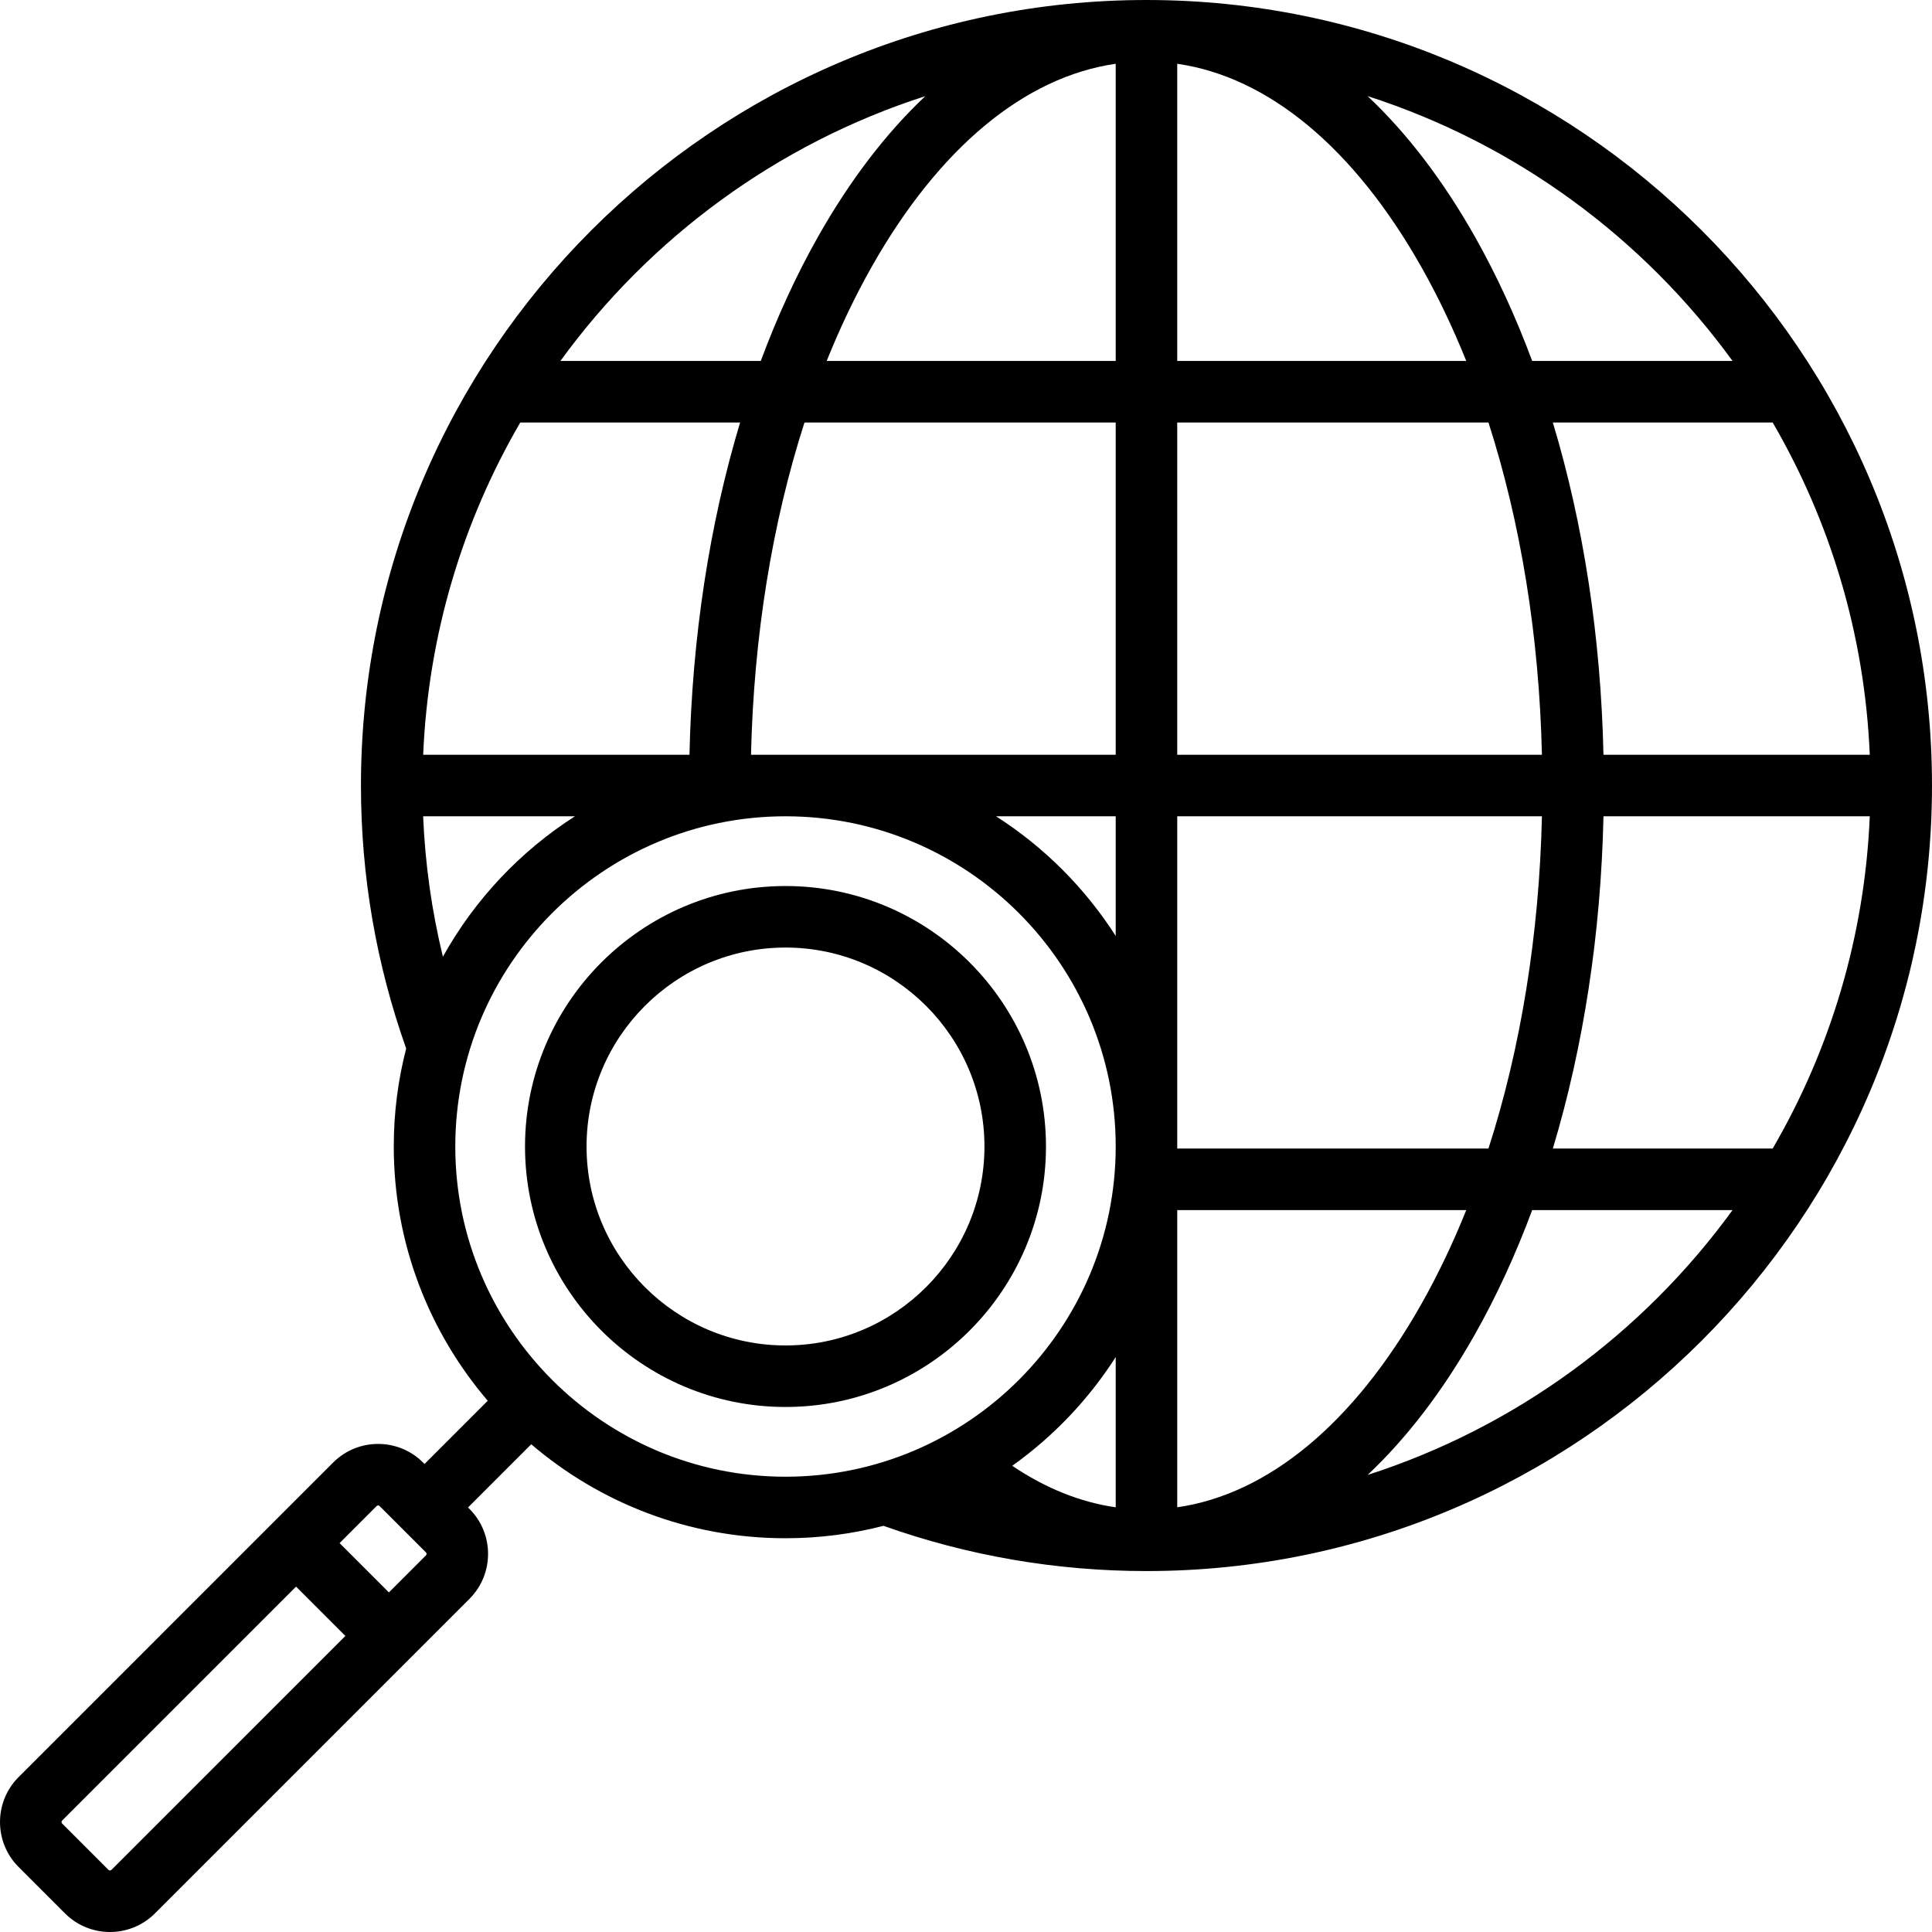 <?xml version="1.0" encoding="iso-8859-1"?>
<!-- Uploaded to: SVG Repo, www.svgrepo.com, Generator: SVG Repo Mixer Tools -->
<svg fill="#000000" height="800px" width="800px" version="1.1" id="Layer_1" xmlns="http://www.w3.org/2000/svg" xmlns:xlink="http://www.w3.org/1999/xlink" 
	 viewBox="0 0 512.001 512.001" xml:space="preserve">
<g>
	<g>
		<path d="M208.166,234.807c-38.063,0-69.029,30.966-69.029,69.029c0,38.063,30.966,69.029,69.029,69.029
			c38.063,0,69.029-30.966,69.029-69.029C277.195,265.773,246.229,234.807,208.166,234.807z M208.166,356.558
			c-29.071,0-52.723-23.651-52.723-52.723c0-29.071,23.651-52.723,52.723-52.723c29.071,0,52.723,23.651,52.723,52.723
			C260.889,332.907,237.238,356.558,208.166,356.558z"/>
	</g>
</g>
<g>
	<g>
		<path d="M303.828,0C189.041,0,95.655,93.387,95.655,208.173c0,23.899,4.04,47.333,11.986,69.692
			c-2.146,8.303-3.289,17.005-3.289,25.97c0,25.693,9.387,49.233,24.905,67.38l-16.752,16.752l-0.385-0.385
			c-6.569-6.57-17.26-6.569-23.829,0L4.928,470.947c-6.568,6.569-6.568,17.258,0,23.828l12.299,12.299
			c3.284,3.284,7.599,4.927,11.913,4.927s8.629-1.643,11.914-4.927l83.363-83.363c6.569-6.569,6.569-17.259,0-23.829l-0.385-0.385
			l16.752-16.752c18.148,15.519,41.687,24.905,67.38,24.905c8.964,0,17.667-1.143,25.97-3.289
			c22.36,7.946,45.791,11.986,69.692,11.986c114.787,0,208.173-93.387,208.173-208.173S418.616,0,303.828,0z M29.526,495.543
			c-0.212,0.212-0.558,0.212-0.77,0l-12.298-12.298c-0.212-0.212-0.212-0.558,0-0.77l62.006-62.006l13.068,13.069L29.526,495.543z
			 M112.889,412.181l-9.827,9.827l-13.068-13.068l9.827-9.827c0.107-0.107,0.246-0.159,0.385-0.159c0.139,0,0.278,0.052,0.385,0.159
			l12.298,12.298C113.101,411.623,113.101,411.968,112.889,412.181z M295.675,16.901v78.761h-76.596
			c3.536-8.799,7.508-17.134,11.904-24.912C248.829,39.177,271.549,20.371,295.675,16.901z M199.027,200.02
			c0.722-31.391,5.598-61.414,14.17-88.052h82.478v88.052H199.027z M295.675,216.326v31.71c-8.143-12.725-18.983-23.567-31.71-31.71
			H295.675z M245.222,25.472c-10.388,9.788-19.964,22.271-28.433,37.254c-5.748,10.171-10.816,21.21-15.178,32.936h-53.099
			C172.237,63.002,205.994,38.084,245.222,25.472z M137.878,111.968h58.257c-8.122,26.982-12.73,56.924-13.417,88.052h-70.572
			C113.49,168.041,122.692,138.061,137.878,111.968z M112.135,216.326h40.232c-14.525,9.294-26.591,22.107-34.996,37.222
			C114.415,241.379,112.662,228.936,112.135,216.326z M208.166,391.344c-48.253,0-87.509-39.256-87.509-87.509
			s39.256-87.509,87.509-87.509s87.509,39.256,87.509,87.509S256.419,391.344,208.166,391.344z M295.676,399.453
			c-9.377-1.347-18.557-5.032-27.427-11c10.883-7.75,20.213-17.545,27.427-28.818V399.453z M495.51,200.02h-70.572
			c-0.687-31.128-5.294-61.07-13.417-88.052h58.257C484.964,138.061,494.167,168.041,495.51,200.02z M459.144,95.662h-53.099
			c-4.361-11.726-9.429-22.766-15.178-32.936c-8.469-14.983-18.044-27.466-28.433-37.254
			C401.663,38.084,435.419,63.002,459.144,95.662z M311.981,16.901c24.126,3.47,46.846,22.276,64.691,53.849
			c4.396,7.778,8.368,16.115,11.904,24.912h-76.596V16.901z M311.981,111.968h82.478c8.572,26.639,13.449,56.661,14.17,88.052
			h-96.648V111.968z M311.981,216.326h96.649c-0.722,31.391-5.598,61.414-14.17,88.052h-82.479V216.326z M311.981,399.446v-78.761
			h76.596c-3.536,8.799-7.508,17.134-11.904,24.912C358.827,377.17,336.107,395.977,311.981,399.446z M362.435,390.875
			c10.388-9.788,19.964-22.271,28.433-37.254c5.748-10.171,10.816-21.21,15.178-32.936h53.099
			C435.419,353.345,401.663,378.262,362.435,390.875z M411.522,304.379c8.121-26.982,12.73-56.924,13.417-88.052h70.572
			c-1.344,31.979-10.547,61.96-25.732,88.052H411.522z"/>
	</g>
</g>
</svg>